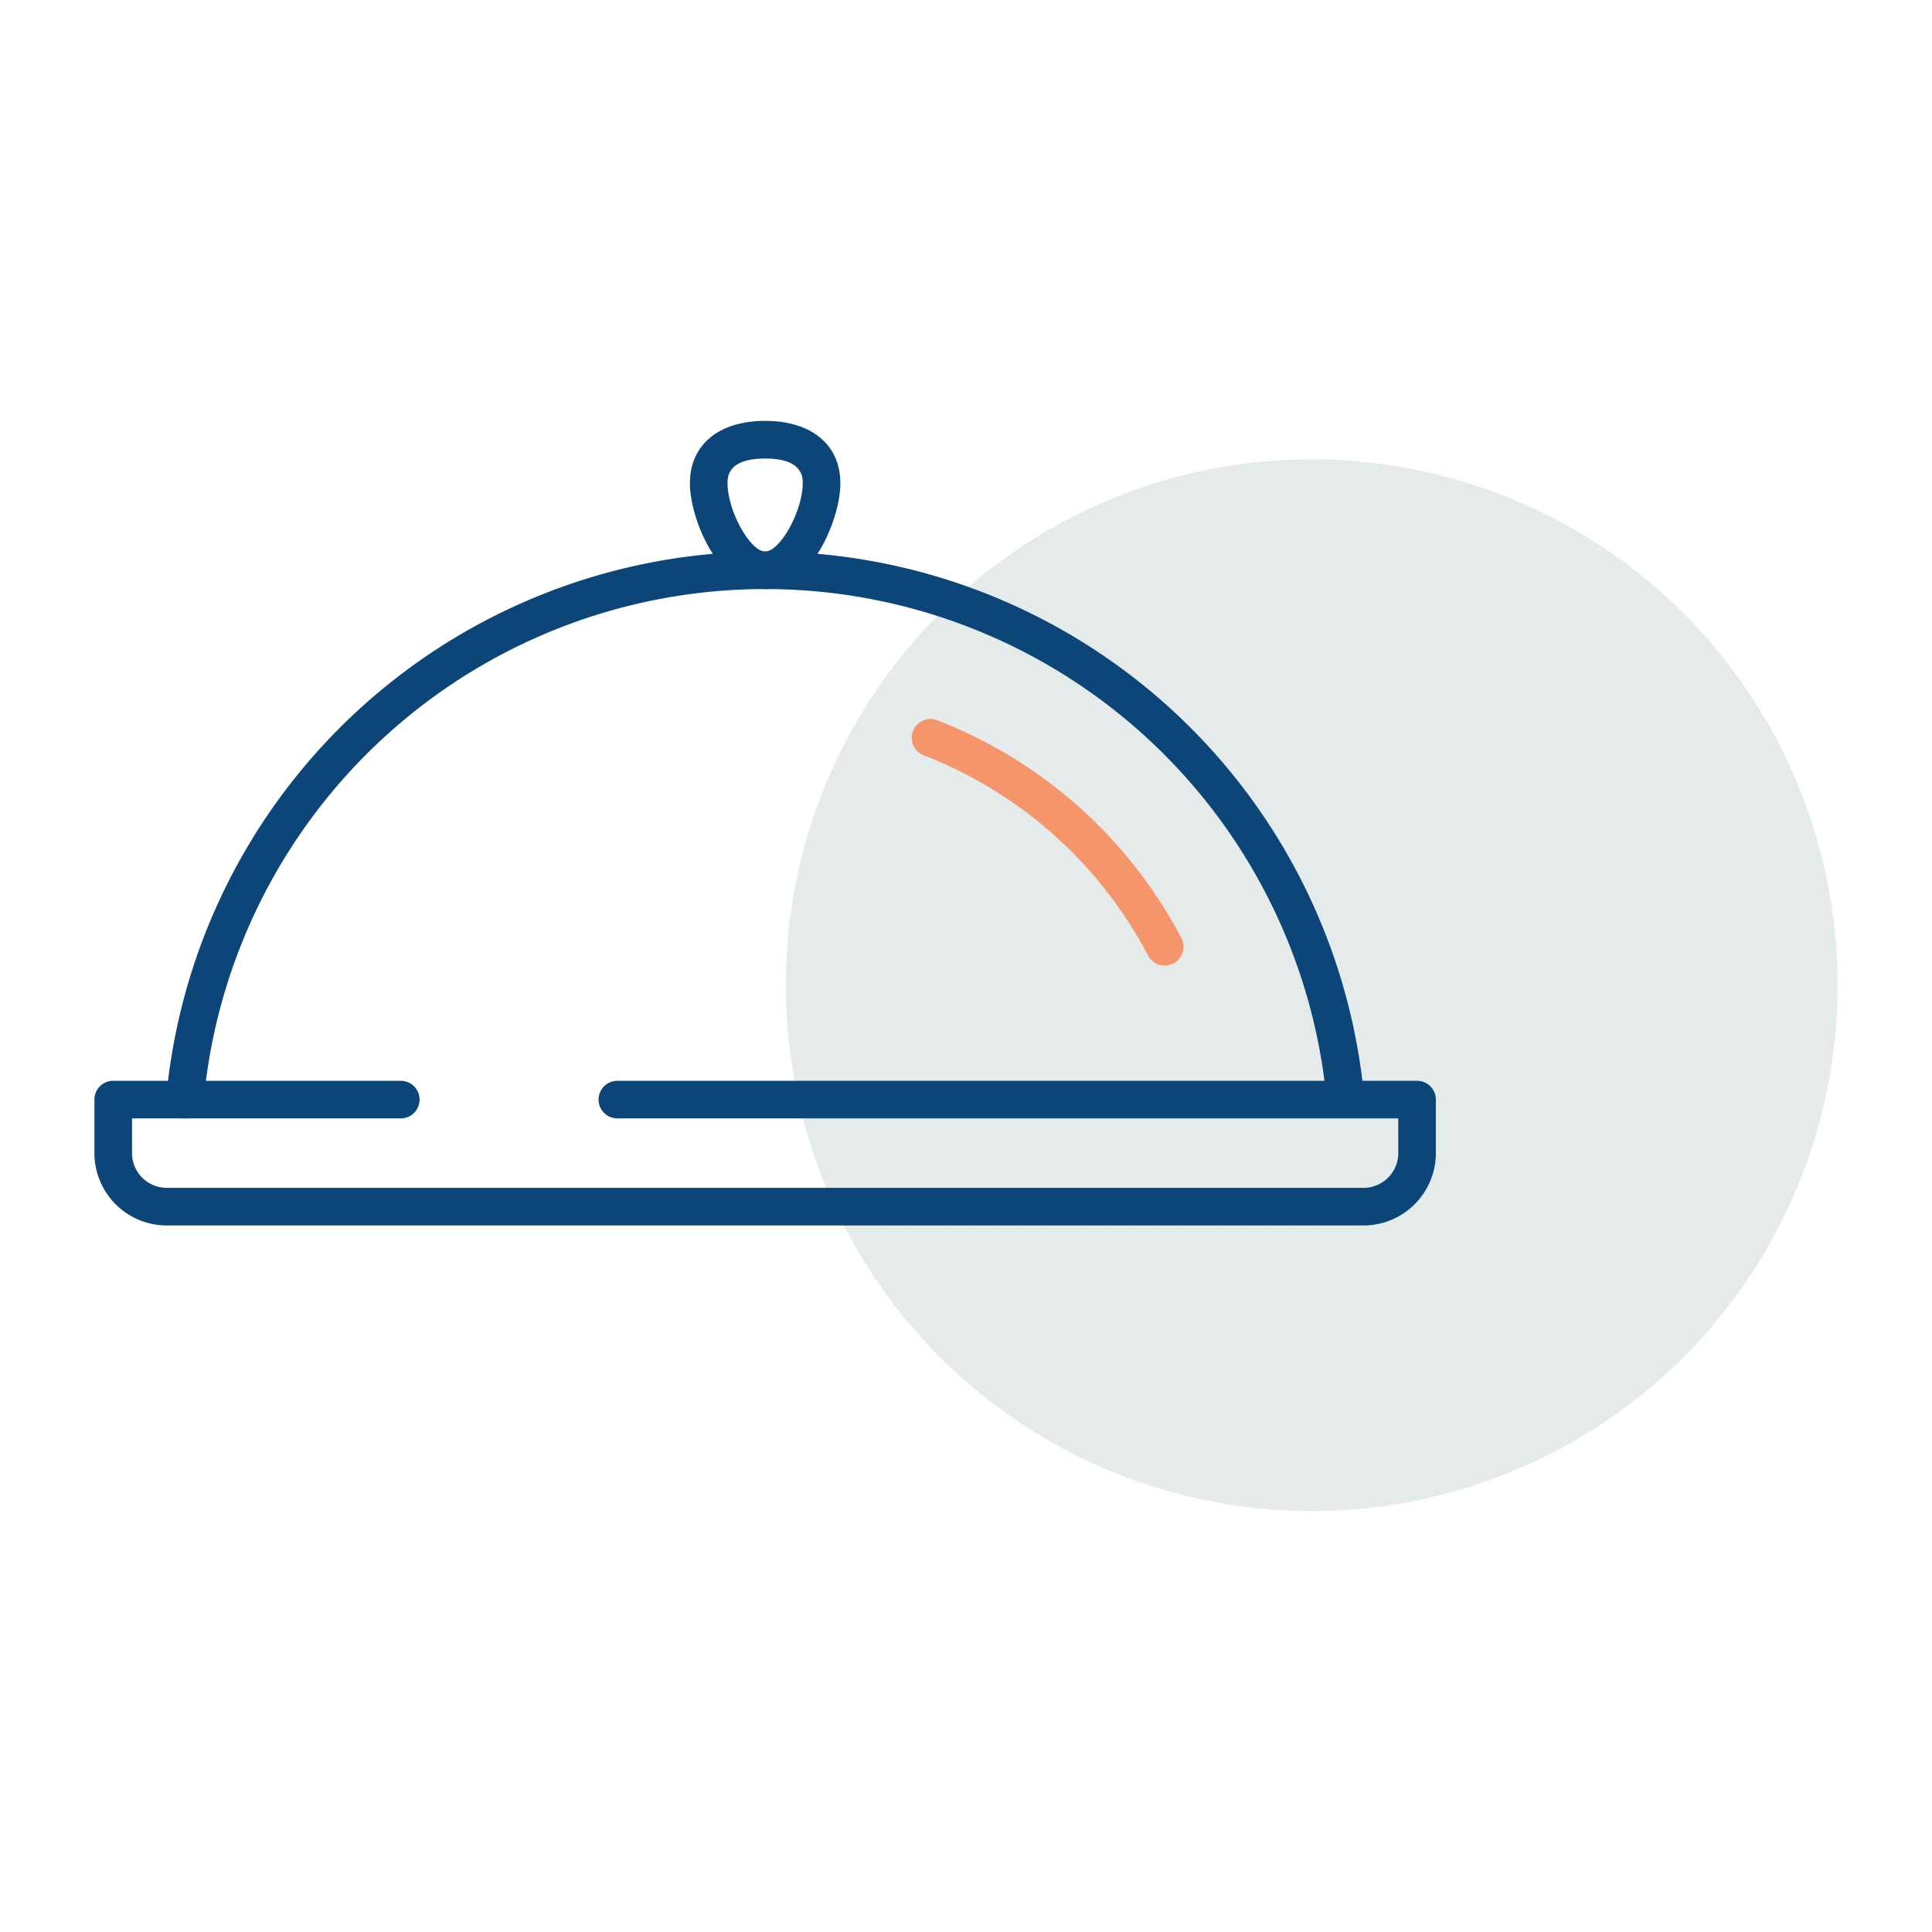 <svg xmlns="http://www.w3.org/2000/svg" xmlns:xlink="http://www.w3.org/1999/xlink" width="116" height="116" viewBox="0 0 116 116">
  <defs>
    <clipPath id="clip-path">
      <rect id="Rectangle_247" data-name="Rectangle 247" width="63.15" height="63.15" fill="#e5ebeb"/>
    </clipPath>
    <clipPath id="clip-room-service-icon3">
      <rect width="116" height="116"/>
    </clipPath>
  </defs>
  <g id="room-service-icon3" clip-path="url(#clip-room-service-icon3)">
    <circle id="Ellipse_1" data-name="Ellipse 1" cx="58" cy="58" r="58" fill="#fff" opacity="0"/>
    <g id="Group_272" data-name="Group 272" transform="translate(5.669 20.27)">
      <g id="Group_276" data-name="Group 276">
        <g id="Group_270" data-name="Group 270">
          <g id="Group_275" data-name="Group 275">
            <g id="Group_268" data-name="Group 268" transform="translate(41.513 7.309)">
              <g id="Group_267" data-name="Group 267">
                <g id="Group_266" data-name="Group 266" clip-path="url(#clip-path)">
                  <path id="Path_927" data-name="Path 927" d="M67.722,49.925A31.575,31.575,0,1,1,99.3,81.5,31.575,31.575,0,0,1,67.722,49.925" transform="translate(-67.722 -18.35)" fill="#e5ebeb"/>
                </g>
              </g>
            </g>
            <g id="Group_274" data-name="Group 274" transform="translate(0 5)">
              <path id="Path_928" data-name="Path 928" d="M80.953,38.79a1.128,1.128,0,0,1-1-.6,25.705,25.705,0,0,0-13.409-12,1.129,1.129,0,1,1,.82-2.1A27.962,27.962,0,0,1,81.951,37.135a1.129,1.129,0,0,1-1,1.655" transform="translate(-16.691 -6.088)" fill="#f5956c"/>
              <g id="Group_273" data-name="Group 273">
                <path id="Path_929" data-name="Path 929" d="M52.417,10.1C49.66,10.1,47.9,5.929,47.9,3.747,47.9,1.436,49.631,0,52.417,0s4.517,1.436,4.517,3.747c0,2.182-1.759,6.354-4.517,6.354m0-7.842c-2.258,0-2.258,1.12-2.258,1.488,0,1.646,1.35,4.095,2.258,4.095s2.258-2.449,2.258-4.095c0-.368,0-1.488-2.258-1.488" transform="translate(-12.146)" fill="#0c4678"/>
                <path id="Path_930" data-name="Path 930" d="M76.2,61.769H4.343A4.348,4.348,0,0,1,0,57.426V54.211a1.129,1.129,0,0,1,1.129-1.129H18.392a1.129,1.129,0,0,1,0,2.259H2.259v2.085A2.087,2.087,0,0,0,4.343,59.51H76.2a2.087,2.087,0,0,0,2.085-2.085V55.341H31.4a1.129,1.129,0,1,1,0-2.259H79.413a1.129,1.129,0,0,1,1.129,1.129v3.214A4.349,4.349,0,0,1,76.2,61.769" transform="translate(0 -13.46)" fill="#0c4678"/>
                <path id="Path_931" data-name="Path 931" d="M6.892,44.545c-.034,0-.069,0-.1,0a1.129,1.129,0,0,1-1.022-1.227,36.118,36.118,0,0,1,71.932,0,1.13,1.13,0,0,1-2.25.2,33.859,33.859,0,0,0-67.433,0,1.129,1.129,0,0,1-1.123,1.027" transform="translate(-1.461 -2.664)" fill="#0c4678"/>
              </g>
            </g>
          </g>
        </g>
      </g>
    </g>
  </g>
</svg>
